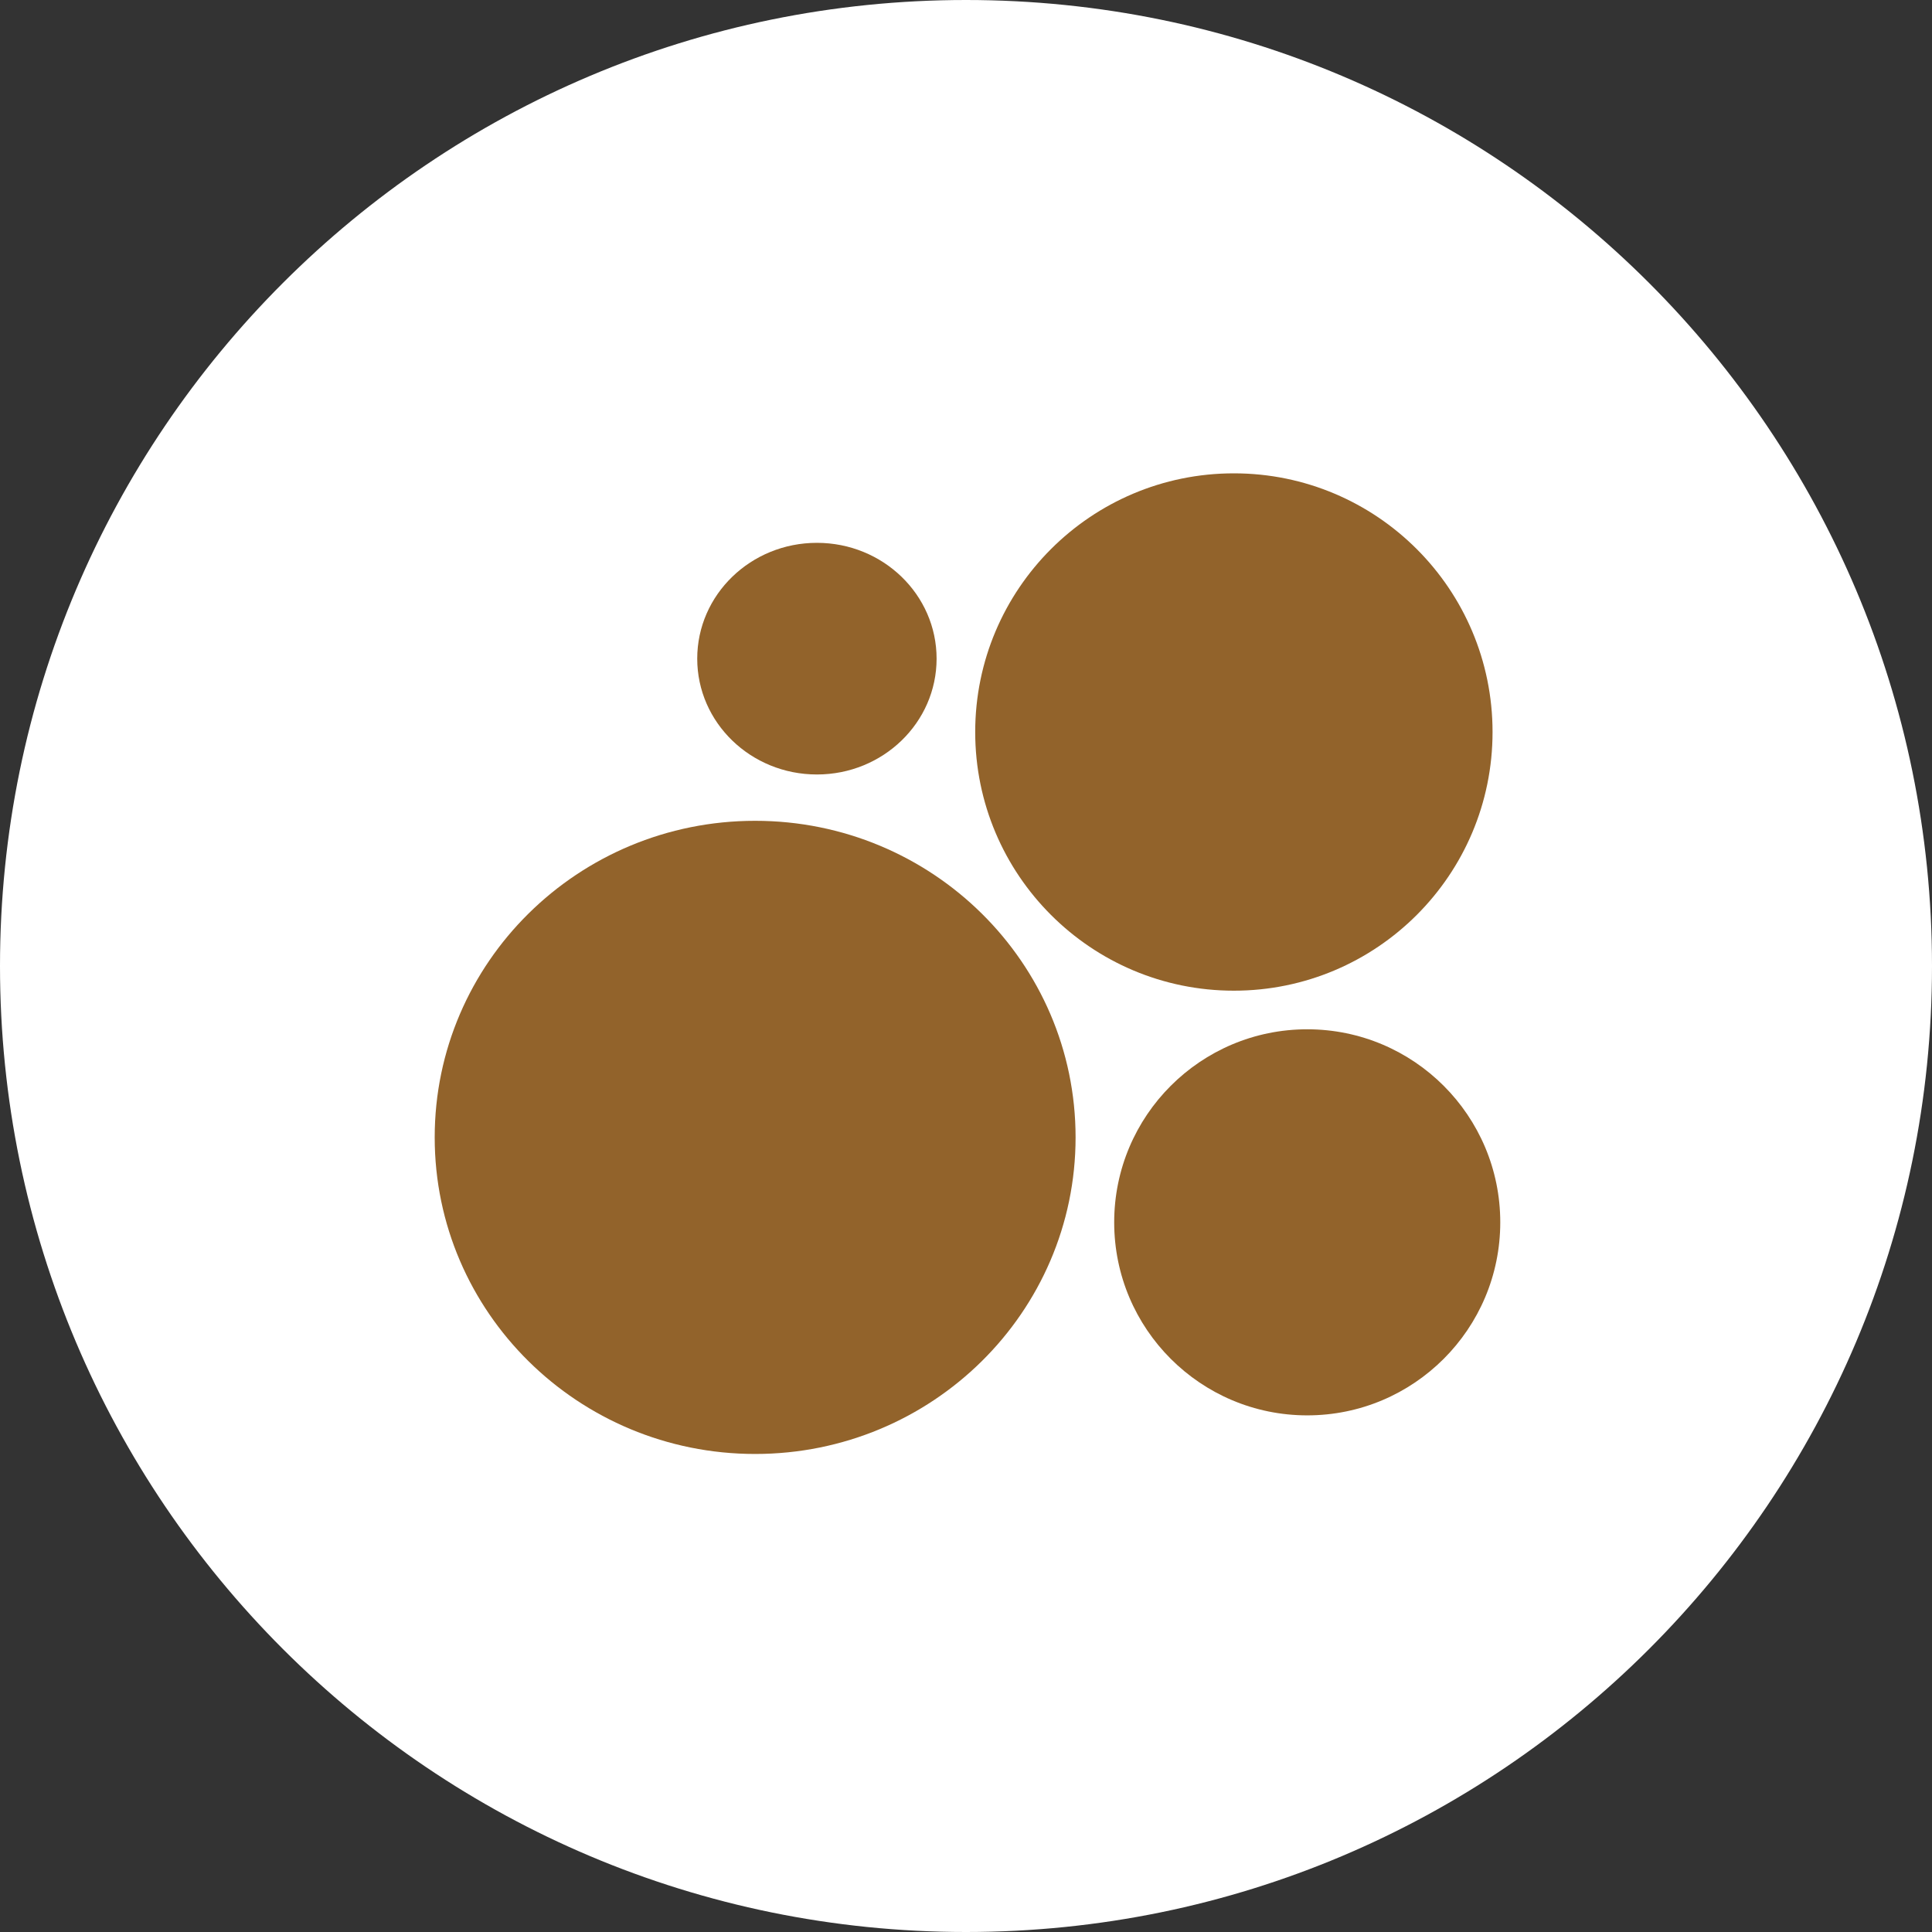 <?xml version="1.0" encoding="UTF-8"?> <svg xmlns="http://www.w3.org/2000/svg" width="200" height="200" viewBox="0 0 200 200" fill="none"><rect x="0" y="0" width="200" height="200" fill="#333333" stroke="none"/><g clip-path="url(#clip0_116_52)"><path d="M200 100C200 155.228 155.228 200 100 200C44.772 200 0 155.228 0 100C0 44.772 44.772 0 100 0C155.228 0 200 44.772 200 100Z" fill="white"></path><path d="M78.172 150.514C96.492 150.514 111.344 135.842 111.344 117.742C111.344 99.642 96.492 84.97 78.172 84.97C59.852 84.97 45 99.642 45 117.742C45 135.842 59.852 150.514 78.172 150.514Z" fill="#92632B"></path><path d="M135.324 146.518C146.36 146.518 155.307 137.571 155.307 126.535C155.307 115.499 146.36 106.552 135.324 106.552C124.288 106.552 115.341 115.499 115.341 126.535C115.341 137.571 124.288 146.518 135.324 146.518Z" fill="#92632B"></path><path d="M84.567 80.174C91.409 80.174 96.956 74.806 96.956 68.184C96.956 61.562 91.409 56.194 84.567 56.194C77.724 56.194 72.177 61.562 72.177 68.184C72.177 74.806 77.724 80.174 84.567 80.174Z" fill="#92632B"></path><path d="M127.731 102.555C142.519 102.555 154.508 90.567 154.508 75.778C154.508 60.989 142.519 49 127.731 49C112.942 49 100.953 60.989 100.953 75.778C100.953 90.567 112.942 102.555 127.731 102.555Z" fill="#92632B"></path></g><defs><clipPath id="clip0_116_52"><rect width="200" height="200" fill="white"></rect></clipPath></defs></svg> 